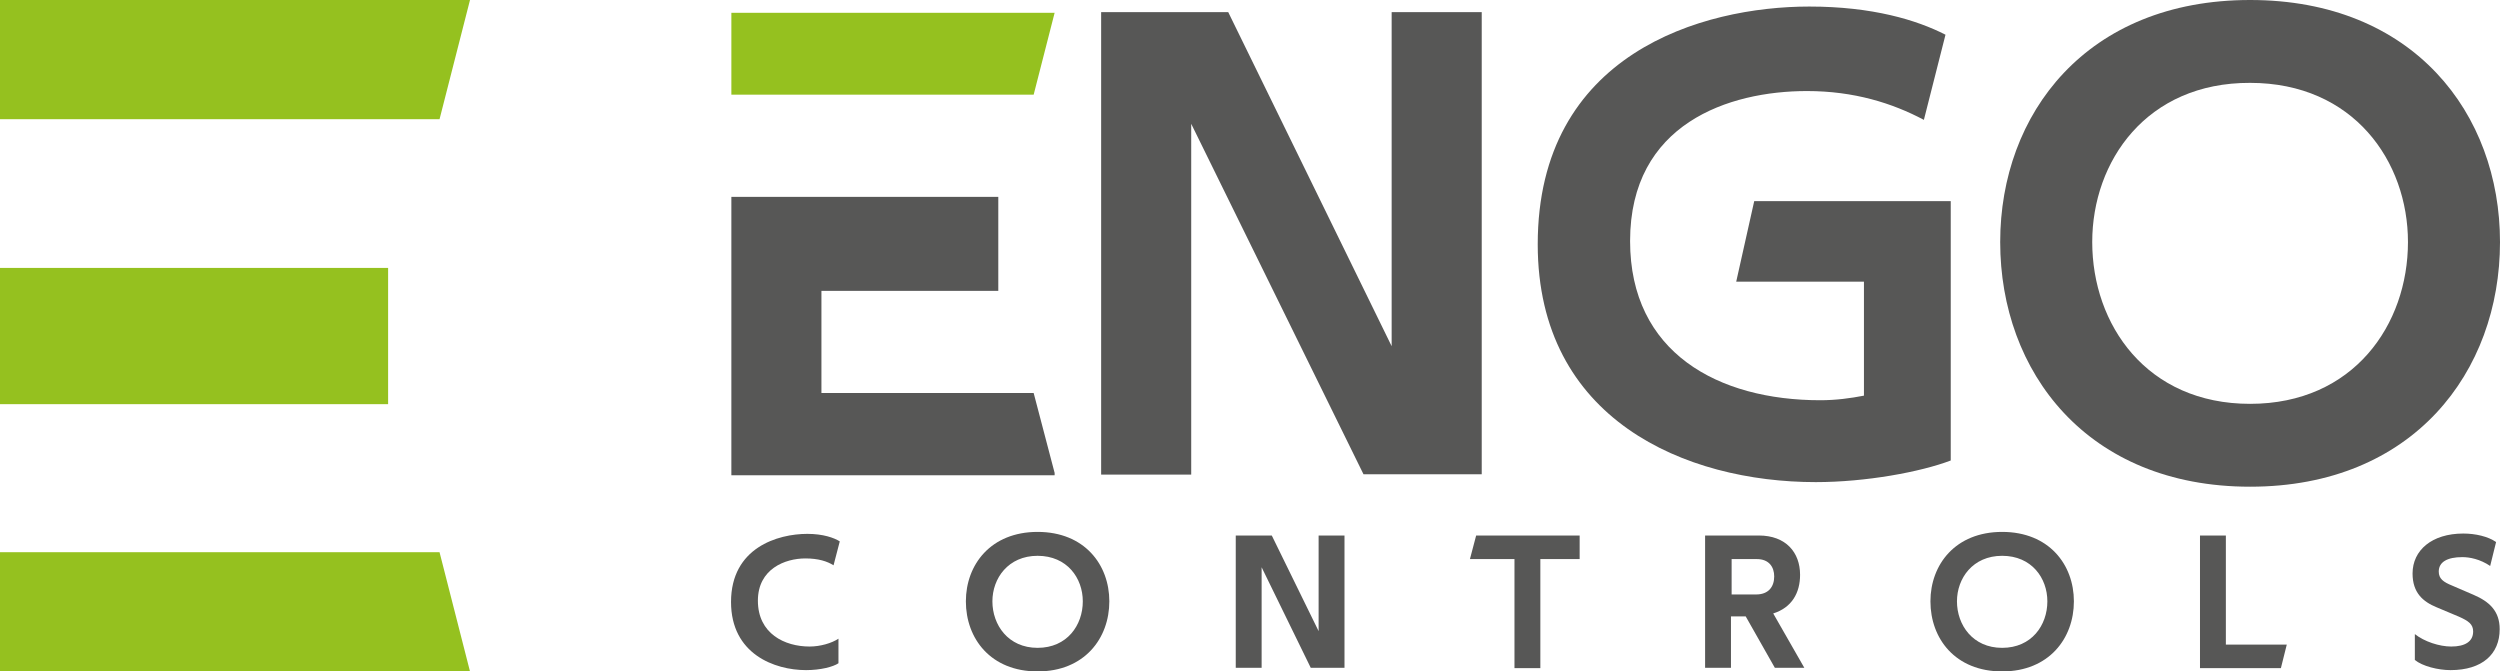 <?xml version="1.0" encoding="utf-8"?>
<!-- Generator: Adobe Illustrator 27.7.0, SVG Export Plug-In . SVG Version: 6.00 Build 0)  -->
<svg version="1.1" id="Warstwa_1" xmlns="http://www.w3.org/2000/svg" xmlns:xlink="http://www.w3.org/1999/xlink" x="0px" y="0px"
	 viewBox="0 0 76.33 20.5" style="enable-background:new 0 0 76.33 20.5;" xml:space="preserve">
<style type="text/css">
	.st0{fill:#575756;}
	.st1{fill:#95C11F;}
</style>
<g>
	<path class="st0" d="M33.62,0.37h3.88l4.99,10.2V0.37h2.75v14.11h-3.61L36.37,3.78v10.71h-2.75V0.37z"/>
	<path class="st0" d="M59.56,6.14v7.92c-0.92,0.35-2.59,0.66-4.12,0.66c-3.98,0-8.49-1.91-8.49-7.26c0-5.83,5.03-7.26,8.29-7.26
		c1.93,0,3.28,0.41,4.16,0.86l-0.66,2.6c-0.96-0.51-2.13-0.88-3.57-0.88c-2.38,0-5.4,0.99-5.4,4.58c0,3.41,2.69,4.86,5.81,4.86
		c0.47,0,0.92-0.06,1.33-0.14V8.6h-3.9l0.55-2.46H59.56z"/>
	<path class="st0" d="M76.33,7.39c0,3.96-2.65,7.47-7.63,7.47s-7.63-3.51-7.63-7.47C61.07,3.47,63.71,0,68.7,0
		S76.33,3.47,76.33,7.39z M63.88,7.39c0,2.52,1.66,4.94,4.82,4.94c3.16,0,4.82-2.42,4.82-4.94c0-2.46-1.66-4.86-4.82-4.86
		C65.54,2.52,63.88,4.92,63.88,7.39z"/>
	<path class="st0" d="M24.59,17.05c-0.62,0-1.45,0.32-1.45,1.29c0,1.01,0.82,1.4,1.58,1.4c0.32,0,0.67-0.1,0.88-0.24v0.75
		c-0.16,0.11-0.55,0.21-0.99,0.21c-0.96,0-2.29-0.49-2.29-2.08c0-1.66,1.43-2.08,2.33-2.08c0.48,0,0.82,0.12,0.99,0.23l-0.19,0.73
		C25.26,17.14,24.99,17.05,24.59,17.05z"/>
	<path class="st0" d="M33.87,18.36c0,1.13-0.76,2.14-2.19,2.14s-2.19-1-2.19-2.14c0-1.12,0.76-2.12,2.19-2.12
		S33.87,17.24,33.87,18.36z M30.3,18.36c0,0.72,0.48,1.42,1.38,1.42c0.9,0,1.38-0.69,1.38-1.42c0-0.71-0.48-1.39-1.38-1.39
		C30.78,16.97,30.3,17.66,30.3,18.36z"/>
	<path class="st0" d="M37.72,16.35h1.11l1.43,2.92v-2.92h0.79v4.04h-1.03l-1.5-3.07v3.07h-0.79V16.35z"/>
	<path class="st0" d="M48.23,17.07h-1.2v3.33h-0.79v-3.33h-1.36l0.19-0.72h3.16V17.07z"/>
	<path class="st0" d="M52.08,16.35h1.62c0.83,0,1.26,0.52,1.26,1.2c0,0.55-0.25,1-0.82,1.18l0.95,1.66h-0.9l-0.89-1.57h-0.45v1.57
		h-0.79V16.35z M52.87,18.15h0.75c0.38,0,0.55-0.24,0.55-0.55c0-0.29-0.16-0.53-0.53-0.53h-0.77V18.15z"/>
	<path class="st0" d="M63.32,18.36c0,1.13-0.76,2.14-2.19,2.14s-2.19-1-2.19-2.14c0-1.12,0.76-2.12,2.19-2.12
		S63.32,17.24,63.32,18.36z M59.75,18.36c0,0.72,0.48,1.42,1.38,1.42s1.38-0.69,1.38-1.42c0-0.71-0.48-1.39-1.38-1.39
		S59.75,17.66,59.75,18.36z"/>
	<path class="st0" d="M67.17,16.35h0.79v3.33h1.86l-0.18,0.72h-2.47V16.35z"/>
	<path class="st0" d="M76.03,17.28c-0.31-0.21-0.63-0.27-0.85-0.27c-0.46,0-0.72,0.15-0.72,0.44c0,0.22,0.14,0.32,0.41,0.43
		l0.65,0.28c0.49,0.21,0.8,0.5,0.8,1.05c0,0.76-0.53,1.25-1.5,1.25c-0.38,0-0.86-0.12-1.09-0.31v-0.79
		c0.29,0.23,0.75,0.38,1.11,0.38c0.42,0,0.67-0.15,0.67-0.46c0-0.22-0.14-0.32-0.43-0.45l-0.69-0.29c-0.41-0.17-0.73-0.44-0.73-1.03
		c0-0.71,0.59-1.22,1.55-1.22c0.37,0,0.76,0.09,1,0.26L76.03,17.28z"/>
	<polygon class="st1" points="31.56,2.89 22.33,2.89 22.33,0.39 32.2,0.39 	"/>
	<polygon class="st0" points="31.56,12 25.08,12 25.08,8.88 30.48,8.88 30.48,6.01 25.08,6.01 22.33,6.01 22.33,7.45 22.33,14.51 
		32.2,14.51 32.2,14.44 	"/>
</g>
<g>
	<polygon class="st1" points="13.42,3.64 0,3.64 0,0 14.35,0 	"/>
	<polygon class="st1" points="13.42,16.86 0,16.86 0,20.5 14.35,20.5 	"/>
	<rect y="8.18" class="st1" width="11.85" height="4.16"/>
</g>
</svg>
